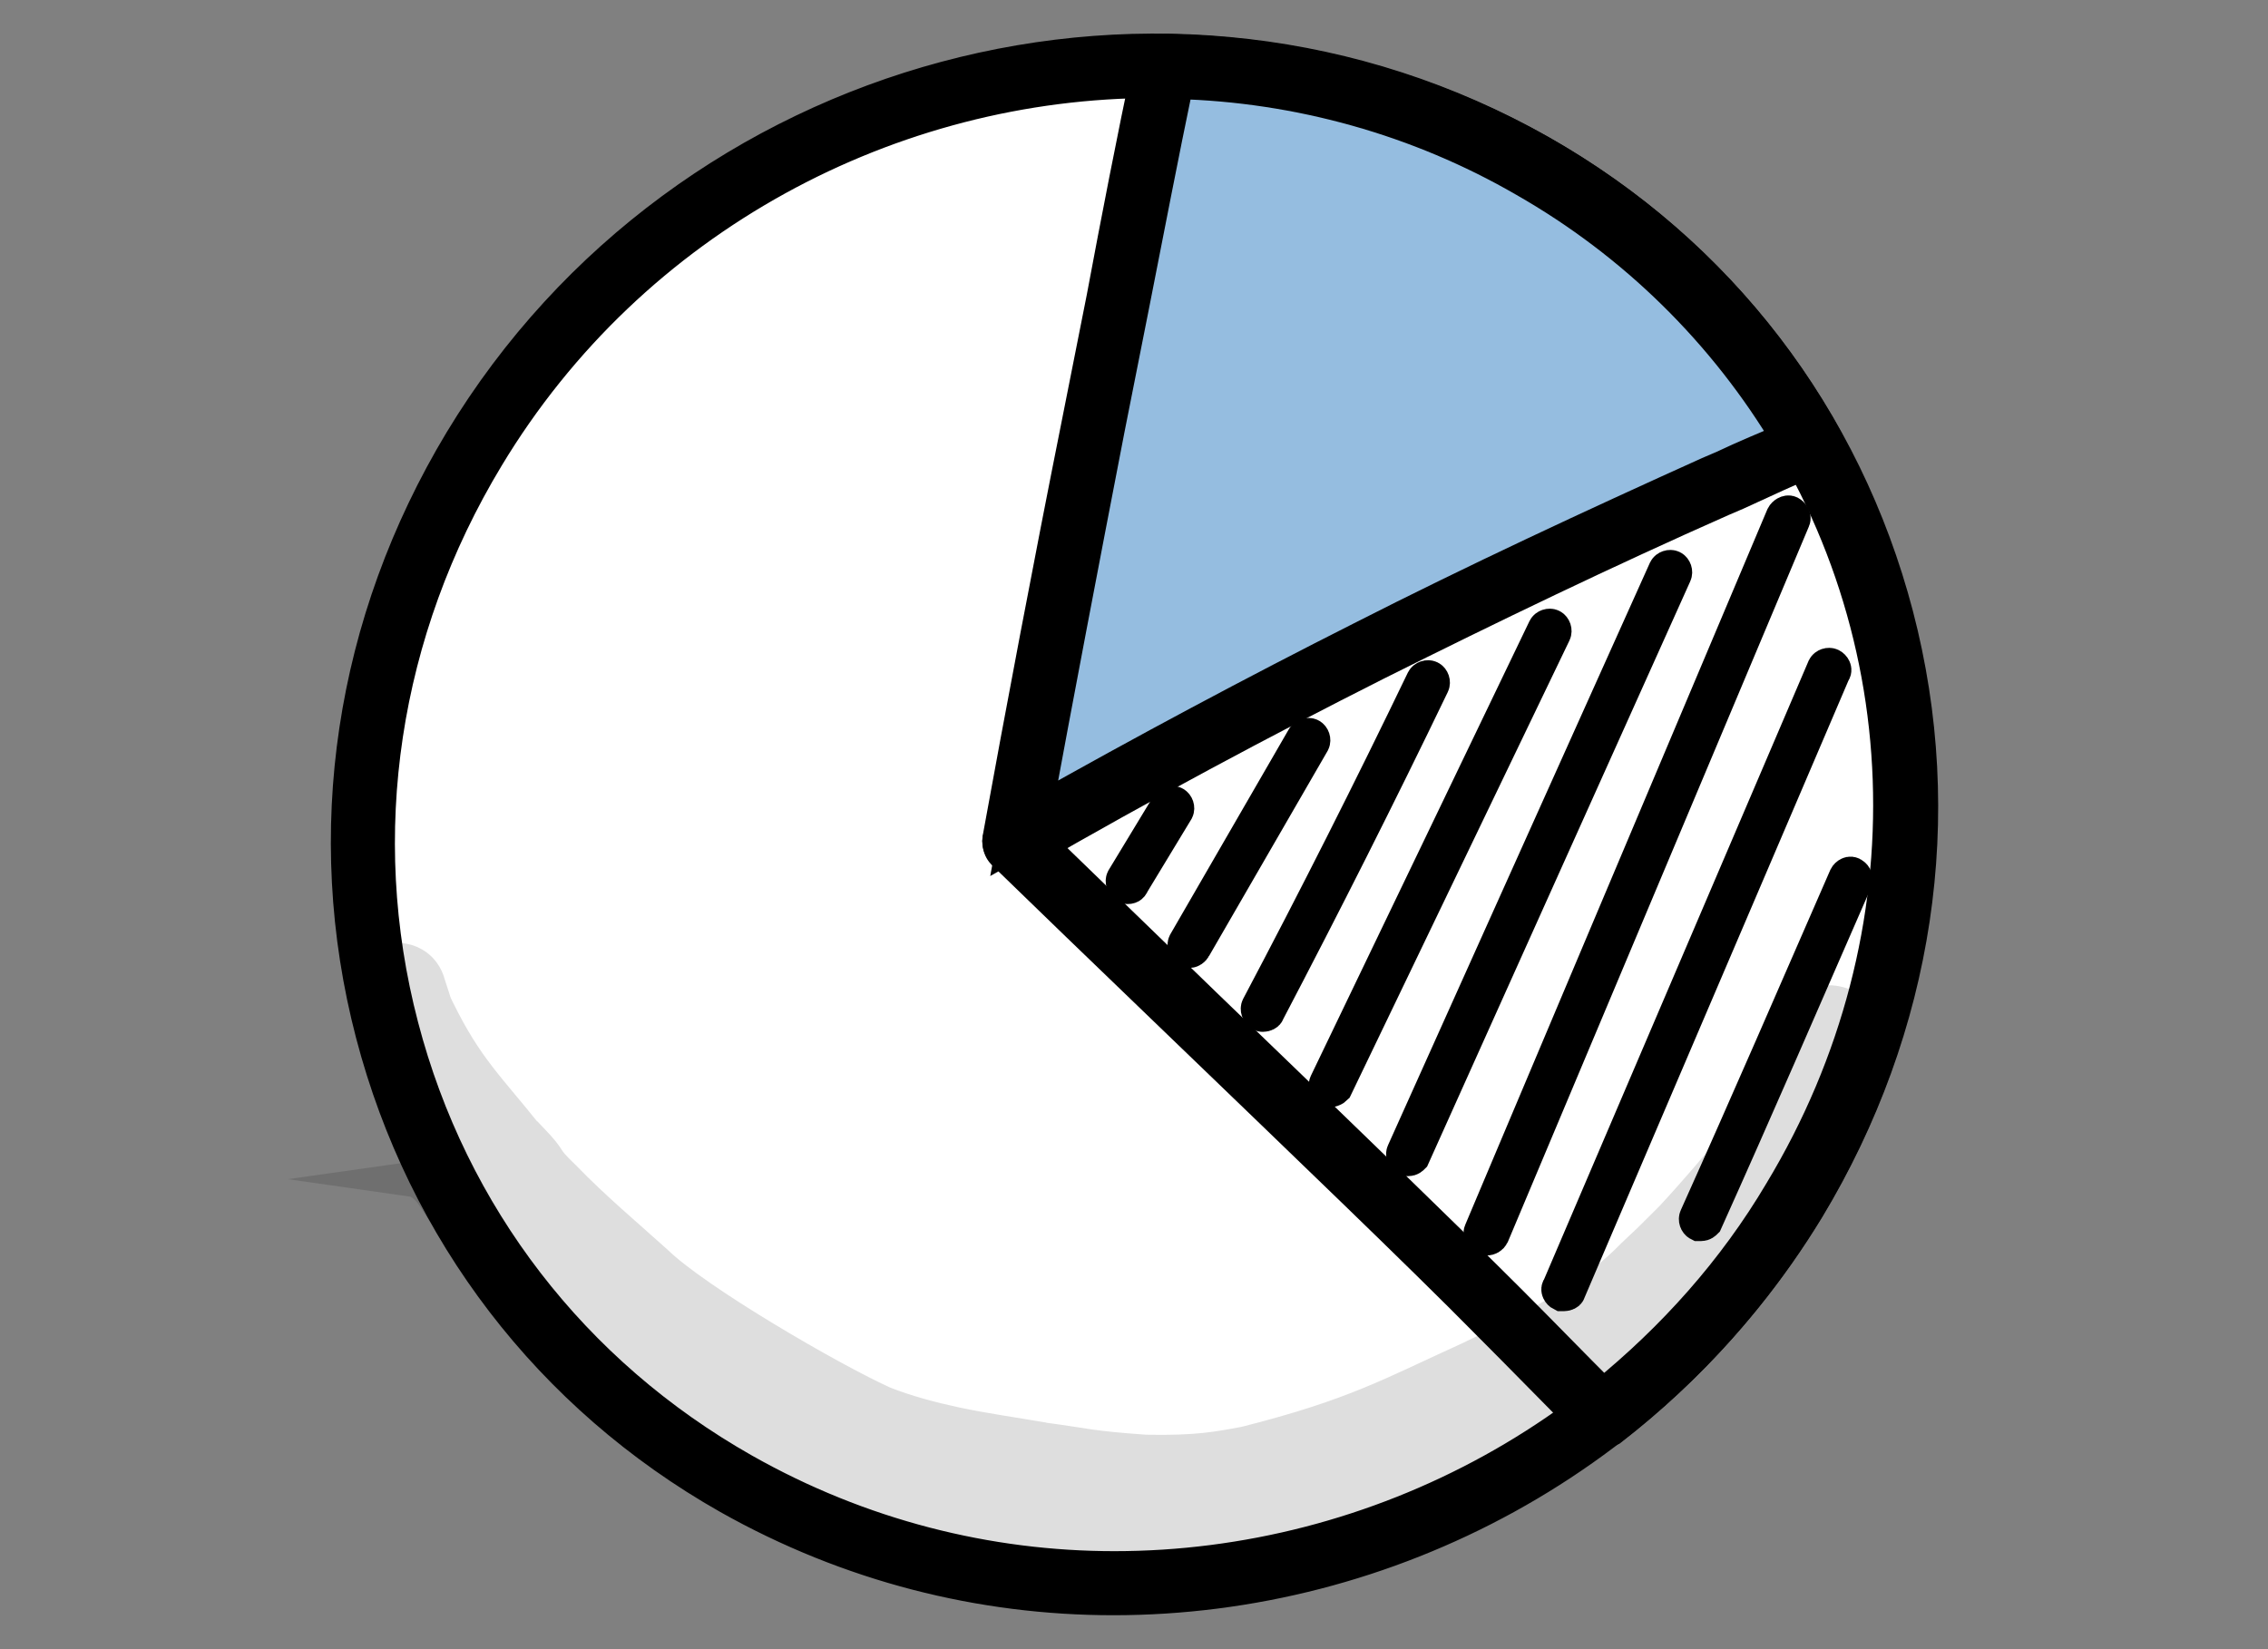 <?xml version="1.0" encoding="utf-8"?>
<!-- Generator: Adobe Illustrator 24.0.0, SVG Export Plug-In . SVG Version: 6.00 Build 0)  -->
<svg version="1.1" id="Capa_1" xmlns="http://www.w3.org/2000/svg" xmlns:xlink="http://www.w3.org/1999/xlink" x="0px" y="0px"
	 viewBox="0 0 220 160" style="enable-background:new 0 0 220 160;" xml:space="preserve">
<rect x="0" y="0" width="220" height="160" fill="#808080" stroke="none"/>
<style type="text/css">
	.st0{fill:#FFFFFF;stroke:#000000;stroke-width:3.415;stroke-miterlimit:10;}
	.st1{stroke:#000000;stroke-width:3.415;stroke-miterlimit:10;}
	.st2{fill:#95BDE0;stroke:#000000;stroke-width:3.415;stroke-miterlimit:10;}
	.st3{opacity:0.129;}
</style>
<g>
	<g>
		<g>
			<g>
				
					<ellipse transform="matrix(0.878 -0.479 0.479 0.878 -24.892 62.536)" class="st0" cx="110" cy="80" rx="75.3" ry="73.1"/>
				<path class="st1" d="M108,155c-12.8,0-25.6-3.2-37.3-9.8c-17.3-9.8-29.5-25.8-34.5-44.9c-5.1-19.5-2-39.9,8.6-57.5
					c21.7-35.9,68.6-48.5,104.6-28c17.3,9.8,29.5,25.8,34.5,44.9c5.1,19.5,2,39.9-8.6,57.5C160.6,141.4,134.5,155,108,155z M112,7.8
					c-25.5,0-50.7,13.1-64.8,36.5C37,61.2,34,80.9,38.9,99.6c4.8,18.4,16.6,33.7,33.2,43.1c11.3,6.4,23.7,9.5,36,9.5
					c25.5,0,50.7-13.1,64.8-36.5c10.2-16.9,13.2-36.6,8.3-55.3c-4.8-18.4-16.6-33.7-33.2-43.1C136.7,10.9,124.3,7.8,112,7.8z"/>
			</g>
			<g>
				<path class="st0" d="M170.4,35.1c-9.7,5.8-19.4,11.6-29.1,17.5c-14.6,8.9-28.7,19.6-42.9,29.1c8.2,8.1,36.3,34.8,46.9,45.5
					c3.4,3.4,6.7,6.8,10.1,10.2c7.3-5.6,13.7-12.6,18.7-20.9C190.1,89.9,187.6,57.9,170.4,35.1z"/>
				<path class="st1" d="M155.4,138.8c-0.4,0-0.7-0.1-1-0.4c-3.4-3.4-6.7-6.8-10.1-10.2c-6.2-6.3-18.5-18.1-29.4-28.6
					c-7.6-7.3-14.1-13.6-17.5-16.9C97.1,82.4,97,82,97,81.6c0-0.4,0.3-0.8,0.6-1c5.3-3.6,10.8-7.4,16-11.1
					c8.8-6.1,17.8-12.5,26.9-18c9.8-6,20.1-12.1,29.1-17.5c0.6-0.4,1.4-0.2,1.9,0.4c18.2,24,19.6,56.6,3.7,82.9
					c-5,8.2-11.4,15.4-19,21.3C156,138.7,155.7,138.8,155.4,138.8z M100.7,81.9c3.6,3.5,9.5,9.2,16.2,15.7
					c10.8,10.4,23.1,22.3,29.4,28.6c3.1,3.1,6.1,6.2,9.2,9.3c6.9-5.6,12.8-12.2,17.3-19.8c15.1-25,14-55.7-2.8-78.7
					c-9.1,5.5-18.5,11.1-28,16.8c-9,5.5-18,11.8-26.8,17.9C110.5,75.1,105.6,78.6,100.7,81.9z"/>
			</g>
			<g>
				<path class="st2" d="M98.4,81.7c11.3-6.4,22.8-12.6,34.4-18.5c11.1-5.6,22.3-10.9,33.6-16c3.1-1.4,6.1-2.7,9.2-4.1
					c-6.1-10.9-15.2-20.4-27-27.1c-11.2-6.4-23.5-9.5-35.7-9.7c-2.4,11.6-4.6,23.3-6.9,34.9C103.4,54.7,100.9,68.2,98.4,81.7z"/>
				<path class="st1" d="M98.4,83.1c-0.3,0-0.6-0.1-0.8-0.3c-0.4-0.3-0.7-0.9-0.6-1.4c2.2-12.1,4.9-26.4,7.7-40.4
					c0.8-4,1.6-8.1,2.4-12.1c1.4-7.5,2.9-15.2,4.5-22.8c0.1-0.7,0.7-1.1,1.4-1.1c12.8,0.2,25.4,3.6,36.4,9.8
					c11.6,6.6,21.1,16.1,27.5,27.6c0.2,0.3,0.2,0.8,0.1,1.1c-0.1,0.4-0.4,0.7-0.8,0.8c-2.6,1.1-5.2,2.3-7.8,3.5l-1.4,0.6
					c-11.3,5-22.5,10.4-33.5,15.9c-11.1,5.6-22.7,11.8-34.3,18.5C98.9,83.1,98.7,83.1,98.4,83.1z M114.1,7.9
					c-1.5,7.2-2.9,14.5-4.3,21.6c-0.8,4-1.6,8.1-2.4,12.1c-2.5,12.9-5,26-7.1,37.4c10.8-6.1,21.5-11.8,31.8-17
					c11-5.6,22.4-10.9,33.7-16l1.4-0.6c2.1-1,4.3-1.9,6.4-2.8c-6.2-10.4-15-19.1-25.7-25.2C137.7,11.5,126,8.2,114.1,7.9z"/>
			</g>
		</g>
		<g>
			<path class="st1" d="M109.4,86c-0.1,0-0.2,0-0.2-0.1c-0.2-0.1-0.3-0.4-0.2-0.6l4.3-7.1c0.1-0.2,0.4-0.3,0.6-0.2
				c0.2,0.1,0.3,0.4,0.2,0.6l-4.3,7.1C109.7,86,109.5,86,109.4,86z"/>
		</g>
		<g>
			<path class="st1" d="M115.4,92.2c-0.1,0-0.2,0-0.2-0.1c-0.2-0.1-0.3-0.4-0.2-0.6l11.5-19.9c0.1-0.2,0.4-0.3,0.6-0.2
				c0.2,0.1,0.3,0.4,0.2,0.6l-11.5,19.9C115.7,92.1,115.5,92.2,115.4,92.2z"/>
		</g>
		<g>
			<path class="st1" d="M122.5,98.4c-0.1,0-0.1,0-0.2-0.1c-0.2-0.1-0.3-0.4-0.2-0.6c5.5-10.4,10.9-21.1,16-31.7
				c0.1-0.2,0.4-0.3,0.6-0.2c0.2,0.1,0.3,0.4,0.2,0.6c-5.1,10.6-10.5,21.3-16,31.8C122.9,98.3,122.7,98.4,122.5,98.4z"/>
		</g>
		<g>
			<path class="st1" d="M129.1,105.7c-0.1,0-0.1,0-0.2,0c-0.2-0.1-0.3-0.4-0.2-0.6l21.2-44.1c0.1-0.2,0.4-0.3,0.6-0.2
				c0.2,0.1,0.3,0.4,0.2,0.6l-21.2,44.1C129.4,105.6,129.2,105.7,129.1,105.7z"/>
		</g>
		<g>
			<path class="st1" d="M136.6,112.4c-0.1,0-0.1,0-0.2,0c-0.2-0.1-0.3-0.4-0.2-0.6l25.4-56.5c0.1-0.2,0.4-0.3,0.6-0.2
				c0.2,0.1,0.3,0.4,0.2,0.6L137,112.2C136.9,112.3,136.8,112.4,136.6,112.4z"/>
		</g>
		<g>
			<path class="st1" d="M144.2,120.1c-0.1,0-0.1,0-0.2,0c-0.2-0.1-0.4-0.4-0.3-0.6L173,50.1c0.1-0.2,0.4-0.4,0.6-0.3
				c0.2,0.1,0.4,0.4,0.3,0.6l-29.2,69.4C144.6,120,144.4,120.1,144.2,120.1z"/>
		</g>
		<g>
			<path class="st1" d="M151.7,125.5c-0.1,0-0.1,0-0.2,0c-0.2-0.1-0.4-0.4-0.2-0.6L177,64.8c0.1-0.2,0.4-0.3,0.6-0.2
				c0.2,0.1,0.4,0.4,0.2,0.6l-25.7,60.1C152.1,125.4,151.9,125.5,151.7,125.5z"/>
		</g>
		<g>
			<path class="st1" d="M165,118.7c-0.1,0-0.1,0-0.2,0c-0.2-0.1-0.3-0.4-0.2-0.6c4.9-10.9,9.7-22,14.5-33c0.1-0.2,0.4-0.4,0.6-0.2
				c0.2,0.1,0.3,0.4,0.2,0.6c-4.8,11-9.6,22.1-14.5,33C165.3,118.6,165.2,118.7,165,118.7z"/>
		</g>
	</g>
	<g>
		<g class="st3">
			<path class="st1" d="M177.6,97.3c-2.4,0-2.9,2.4-3.6,4.1c-0.8,2-1.8,3.9-3,5.8c-2,3-2.1,3.3-4,5.5c0.3-0.3-2.2,2.7-4.8,5.5
				c-2.5,2.5-2,2-3.7,3.6c-3.6,3.7-8,6.3-16,10.1c-7.5,3.4-11,5.5-21.7,8.2c-2.7,0.5-4.7,0.9-9.7,0.8c-5.6-0.4-5.5-0.6-10-1.2
				c0,0,0,0,0.1,0c-2.9-0.5-5.8-0.9-8.6-1.5c-2.3-0.5-4.6-1.1-6.9-2c-5.1-2.3-18.2-9.9-22.1-13.7c-3-2.7-6.1-5.3-8.9-8.2
				c-2.4-2.3-0.9-1.3-3.3-3.8c-0.1,0-0.1-0.1-0.2-0.1c-3.9-4.9-6-6.7-8.8-12.4c-0.4-0.8-0.2-0.4-0.9-2.5c-0.2-0.8-0.7-1.5-1.4-1.9
				c-1.7-1-4.1-0.1-4.6,1.9c-0.4,1.3,0.4,2.6,0.8,3.9c1.1,2.8,2.7,5.5,4.3,8c1.1,1.6,2.2,3.2,3.4,4.8c-0.8,0.6-1.3,1.6-1.3,2.6
				c-0.2-0.1-0.5-0.2-0.8-0.3c-0.6-0.2-1.2-0.2-1.9-0.1c0.7,0.1,1.3,0.6,1.8,1.2c0.6,0.8,1.1,1.7,1.7,2.5c0.5,0.2,1,0.6,1.4,1.1
				c0.8,1.2,1.7,2.4,2.7,3.6c-0.1-0.2-0.2-0.4-0.4-0.6c1.2,1.4,2.4,2.9,3.6,4.2c0.2,0.3,0.3,0.5,0.5,0.8c1,1.1,2,2.1,3,3.1
				c5.9,5.8,12.5,10.6,19.4,15c1.8,0.6,3.6,1.2,5.5,1.7c5.8,1.6,11.6,2.8,17.5,4c3.9,0.8,7.9,1.6,11.9,2.1c0.1,0,0.1,0,0.2,0
				c4.5-0.1,9,0.1,13.5-0.5c4.3-1,8.6-2.2,12.8-3.7c1.7-0.7,3.4-1.4,5.2-2c1.5-0.6,3.1-1.3,4.6-2c4.5-2.2,8.8-4.7,12.5-8
				c0.8-0.8,2-1.4,2.4-2.6c0.5-1,0.3-2.3-0.4-3.3c2.3-1.9,4.2-3.8,5.7-5.6c1-1.2,4.3-4.6,6.8-7.9c1.7-2.5,3.3-5.1,4.9-7.8
				c1.3-2.4,2.4-4.9,3.4-7.4C181,100.1,180.4,97.5,177.6,97.3z"/>
		</g>
		<g class="st3">
			<path class="st1" d="M101.1,139.7C101.1,139.7,101.1,139.7,101.1,139.7C101.1,139.7,101.1,139.7,101.1,139.7z"/>
		</g>
	</g>
</g>
</svg>
